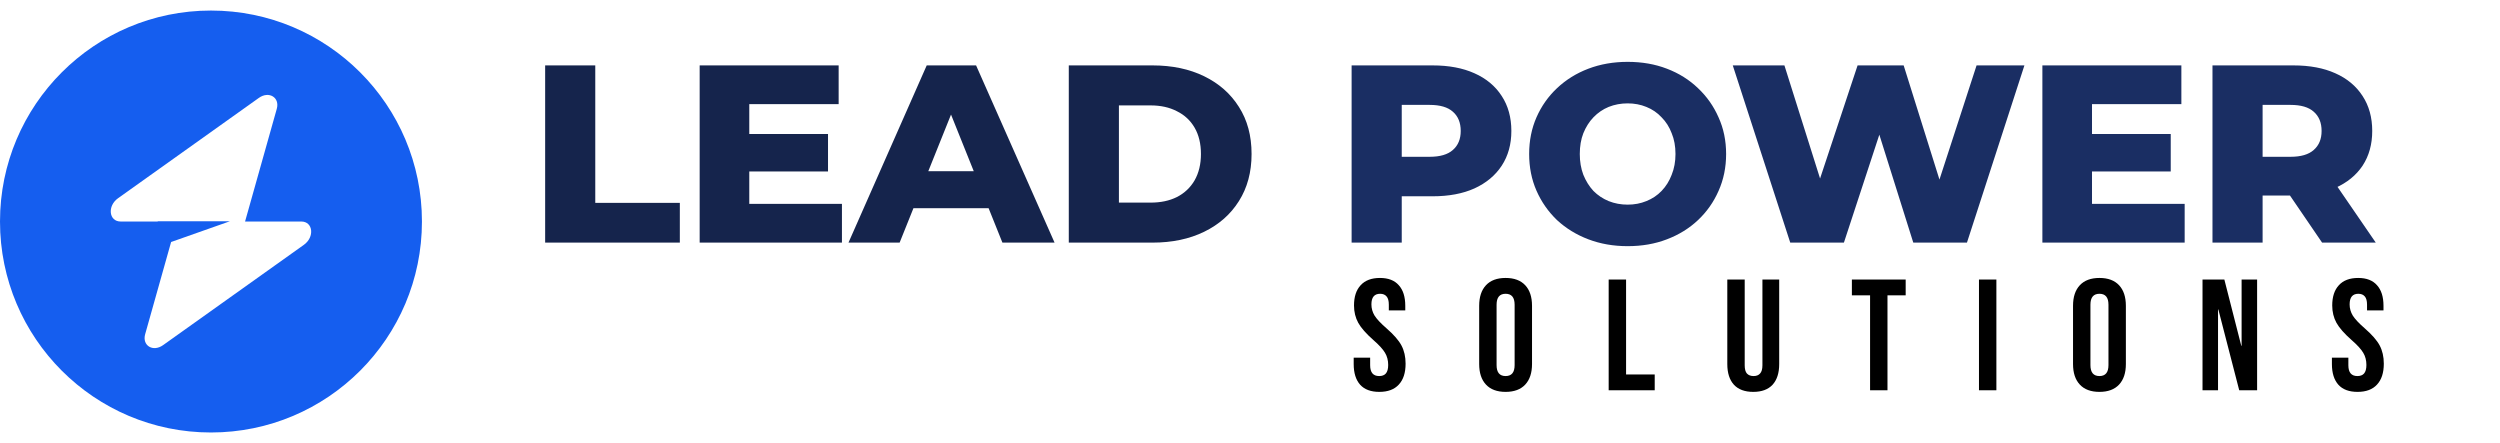 <svg width="237" height="42" viewBox="0 0 237 42" fill="none" xmlns="http://www.w3.org/2000/svg">
<path fill-rule="evenodd" clip-rule="evenodd" d="M20 41C31.046 41 40 32.046 40 21C40 9.954 31.046 1 20 1C8.954 1 0 9.954 0 21C0 32.046 8.954 41 20 41ZM26.239 10.317C26.543 9.238 25.496 8.6 24.54 9.281L11.193 18.79C10.156 19.528 10.319 21 11.438 21H14.953V20.973H21.802L16.221 22.942L13.761 31.683C13.457 32.762 14.504 33.4 15.46 32.719L28.807 23.21C29.844 22.472 29.681 21 28.562 21H23.232L26.239 10.317Z" fill="#155EEF"/>
<path d="M51.68 23V6.2H56.432V19.232H64.448V23H51.68ZM70.696 12.704H78.496V16.256H70.696V12.704ZM71.032 19.328H79.816V23H66.328V6.2H79.504V9.872H71.032V19.328ZM80.437 23L87.853 6.2H92.533L99.973 23H95.029L89.221 8.528H91.093L85.285 23H80.437ZM84.493 19.736L85.717 16.232H93.925L95.149 19.736H84.493ZM101.321 23V6.2H109.265C111.121 6.2 112.753 6.544 114.161 7.232C115.569 7.92 116.665 8.888 117.449 10.136C118.249 11.384 118.649 12.872 118.649 14.6C118.649 16.312 118.249 17.8 117.449 19.064C116.665 20.312 115.569 21.28 114.161 21.968C112.753 22.656 111.121 23 109.265 23H101.321ZM106.073 19.208H109.073C110.033 19.208 110.865 19.032 111.569 18.68C112.289 18.312 112.849 17.784 113.249 17.096C113.649 16.392 113.849 15.56 113.849 14.6C113.849 13.624 113.649 12.792 113.249 12.104C112.849 11.416 112.289 10.896 111.569 10.544C110.865 10.176 110.033 9.992 109.073 9.992H106.073V19.208Z" fill="#15244C"/>
<path d="M128.133 23V6.2H135.813C137.349 6.2 138.669 6.448 139.773 6.944C140.893 7.44 141.757 8.16 142.365 9.104C142.973 10.032 143.277 11.136 143.277 12.416C143.277 13.68 142.973 14.776 142.365 15.704C141.757 16.632 140.893 17.352 139.773 17.864C138.669 18.36 137.349 18.608 135.813 18.608H130.773L132.885 16.544V23H128.133ZM132.885 17.048L130.773 14.864H135.525C136.517 14.864 137.253 14.648 137.733 14.216C138.229 13.784 138.477 13.184 138.477 12.416C138.477 11.632 138.229 11.024 137.733 10.592C137.253 10.16 136.517 9.944 135.525 9.944H130.773L132.885 7.76V17.048ZM154.3 23.336C152.956 23.336 151.716 23.12 150.58 22.688C149.444 22.256 148.452 21.648 147.604 20.864C146.772 20.064 146.124 19.136 145.66 18.08C145.196 17.024 144.964 15.864 144.964 14.6C144.964 13.336 145.196 12.176 145.66 11.12C146.124 10.064 146.772 9.144 147.604 8.36C148.452 7.56 149.444 6.944 150.58 6.512C151.716 6.08 152.956 5.864 154.3 5.864C155.66 5.864 156.9 6.08 158.02 6.512C159.156 6.944 160.14 7.56 160.972 8.36C161.804 9.144 162.452 10.064 162.916 11.12C163.396 12.176 163.636 13.336 163.636 14.6C163.636 15.864 163.396 17.032 162.916 18.104C162.452 19.16 161.804 20.08 160.972 20.864C160.14 21.648 159.156 22.256 158.02 22.688C156.9 23.12 155.66 23.336 154.3 23.336ZM154.3 19.4C154.94 19.4 155.532 19.288 156.076 19.064C156.636 18.84 157.116 18.52 157.516 18.104C157.932 17.672 158.252 17.16 158.476 16.568C158.716 15.976 158.836 15.32 158.836 14.6C158.836 13.864 158.716 13.208 158.476 12.632C158.252 12.04 157.932 11.536 157.516 11.12C157.116 10.688 156.636 10.36 156.076 10.136C155.532 9.912 154.94 9.8 154.3 9.8C153.66 9.8 153.06 9.912 152.5 10.136C151.956 10.36 151.476 10.688 151.06 11.12C150.66 11.536 150.34 12.04 150.1 12.632C149.876 13.208 149.764 13.864 149.764 14.6C149.764 15.32 149.876 15.976 150.1 16.568C150.34 17.16 150.66 17.672 151.06 18.104C151.476 18.52 151.956 18.84 152.5 19.064C153.06 19.288 153.66 19.4 154.3 19.4ZM169.715 23L164.267 6.2H169.163L173.747 20.744H171.275L176.099 6.2H180.467L185.027 20.744H182.651L187.379 6.2H191.915L186.467 23H181.379L177.491 10.64H178.859L174.803 23H169.715ZM197.986 12.704H205.786V16.256H197.986V12.704ZM198.322 19.328H207.106V23H193.618V6.2H206.794V9.872H198.322V19.328ZM209.743 23V6.2H217.423C218.959 6.2 220.279 6.448 221.383 6.944C222.503 7.44 223.367 8.16 223.975 9.104C224.583 10.032 224.887 11.136 224.887 12.416C224.887 13.68 224.583 14.776 223.975 15.704C223.367 16.616 222.503 17.32 221.383 17.816C220.279 18.296 218.959 18.536 217.423 18.536H212.383L214.495 16.544V23H209.743ZM220.135 23L215.959 16.88H221.023L225.223 23H220.135ZM214.495 17.048L212.383 14.864H217.135C218.127 14.864 218.863 14.648 219.343 14.216C219.839 13.784 220.087 13.184 220.087 12.416C220.087 11.632 219.839 11.024 219.343 10.592C218.863 10.16 218.127 9.944 217.135 9.944H212.383L214.495 7.76V17.048Z" fill="#1A2E63"/>
<path d="M130.76 37.15C129.96 37.15 129.355 36.925 128.945 36.475C128.535 36.015 128.33 35.36 128.33 34.51V33.91H129.89V34.63C129.89 35.31 130.175 35.65 130.745 35.65C131.025 35.65 131.235 35.57 131.375 35.41C131.525 35.24 131.6 34.97 131.6 34.6C131.6 34.16 131.5 33.775 131.3 33.445C131.1 33.105 130.73 32.7 130.19 32.23C129.51 31.63 129.035 31.09 128.765 30.61C128.495 30.12 128.36 29.57 128.36 28.96C128.36 28.13 128.57 27.49 128.99 27.04C129.41 26.58 130.02 26.35 130.82 26.35C131.61 26.35 132.205 26.58 132.605 27.04C133.015 27.49 133.22 28.14 133.22 28.99V29.425H131.66V28.885C131.66 28.525 131.59 28.265 131.45 28.105C131.31 27.935 131.105 27.85 130.835 27.85C130.285 27.85 130.01 28.185 130.01 28.855C130.01 29.235 130.11 29.59 130.31 29.92C130.52 30.25 130.895 30.65 131.435 31.12C132.125 31.72 132.6 32.265 132.86 32.755C133.12 33.245 133.25 33.82 133.25 34.48C133.25 35.34 133.035 36 132.605 36.46C132.185 36.92 131.57 37.15 130.76 37.15ZM142.731 37.15C141.921 37.15 141.301 36.92 140.871 36.46C140.441 36 140.226 35.35 140.226 34.51V28.99C140.226 28.15 140.441 27.5 140.871 27.04C141.301 26.58 141.921 26.35 142.731 26.35C143.541 26.35 144.161 26.58 144.591 27.04C145.021 27.5 145.236 28.15 145.236 28.99V34.51C145.236 35.35 145.021 36 144.591 36.46C144.161 36.92 143.541 37.15 142.731 37.15ZM142.731 35.65C143.301 35.65 143.586 35.305 143.586 34.615V28.885C143.586 28.195 143.301 27.85 142.731 27.85C142.161 27.85 141.876 28.195 141.876 28.885V34.615C141.876 35.305 142.161 35.65 142.731 35.65ZM152.502 26.5H154.152V35.5H156.867V37H152.502V26.5ZM166.208 37.15C165.408 37.15 164.798 36.925 164.378 36.475C163.958 36.015 163.748 35.36 163.748 34.51V26.5H165.398V34.63C165.398 34.99 165.468 35.25 165.608 35.41C165.758 35.57 165.968 35.65 166.238 35.65C166.508 35.65 166.713 35.57 166.853 35.41C167.003 35.25 167.078 34.99 167.078 34.63V26.5H168.668V34.51C168.668 35.36 168.458 36.015 168.038 36.475C167.618 36.925 167.008 37.15 166.208 37.15ZM177.283 28H175.558V26.5H180.658V28H178.933V37H177.283V28ZM187.607 26.5H189.257V37H187.607V26.5ZM199.028 37.15C198.218 37.15 197.598 36.92 197.168 36.46C196.738 36 196.523 35.35 196.523 34.51V28.99C196.523 28.15 196.738 27.5 197.168 27.04C197.598 26.58 198.218 26.35 199.028 26.35C199.838 26.35 200.458 26.58 200.888 27.04C201.318 27.5 201.533 28.15 201.533 28.99V34.51C201.533 35.35 201.318 36 200.888 36.46C200.458 36.92 199.838 37.15 199.028 37.15ZM199.028 35.65C199.598 35.65 199.883 35.305 199.883 34.615V28.885C199.883 28.195 199.598 27.85 199.028 27.85C198.458 27.85 198.173 28.195 198.173 28.885V34.615C198.173 35.305 198.458 35.65 199.028 35.65ZM208.799 26.5H210.869L212.474 32.785H212.504V26.5H213.974V37H212.279L210.299 29.335H210.269V37H208.799V26.5ZM223.495 37.15C222.695 37.15 222.09 36.925 221.68 36.475C221.27 36.015 221.065 35.36 221.065 34.51V33.91H222.625V34.63C222.625 35.31 222.91 35.65 223.48 35.65C223.76 35.65 223.97 35.57 224.11 35.41C224.26 35.24 224.335 34.97 224.335 34.6C224.335 34.16 224.235 33.775 224.035 33.445C223.835 33.105 223.465 32.7 222.925 32.23C222.245 31.63 221.77 31.09 221.5 30.61C221.23 30.12 221.095 29.57 221.095 28.96C221.095 28.13 221.305 27.49 221.725 27.04C222.145 26.58 222.755 26.35 223.555 26.35C224.345 26.35 224.94 26.58 225.34 27.04C225.75 27.49 225.955 28.14 225.955 28.99V29.425H224.395V28.885C224.395 28.525 224.325 28.265 224.185 28.105C224.045 27.935 223.84 27.85 223.57 27.85C223.02 27.85 222.745 28.185 222.745 28.855C222.745 29.235 222.845 29.59 223.045 29.92C223.255 30.25 223.63 30.65 224.17 31.12C224.86 31.72 225.335 32.265 225.595 32.755C225.855 33.245 225.985 33.82 225.985 34.48C225.985 35.34 225.77 36 225.34 36.46C224.92 36.92 224.305 37.15 223.495 37.15Z" fill="black"/>
</svg>
